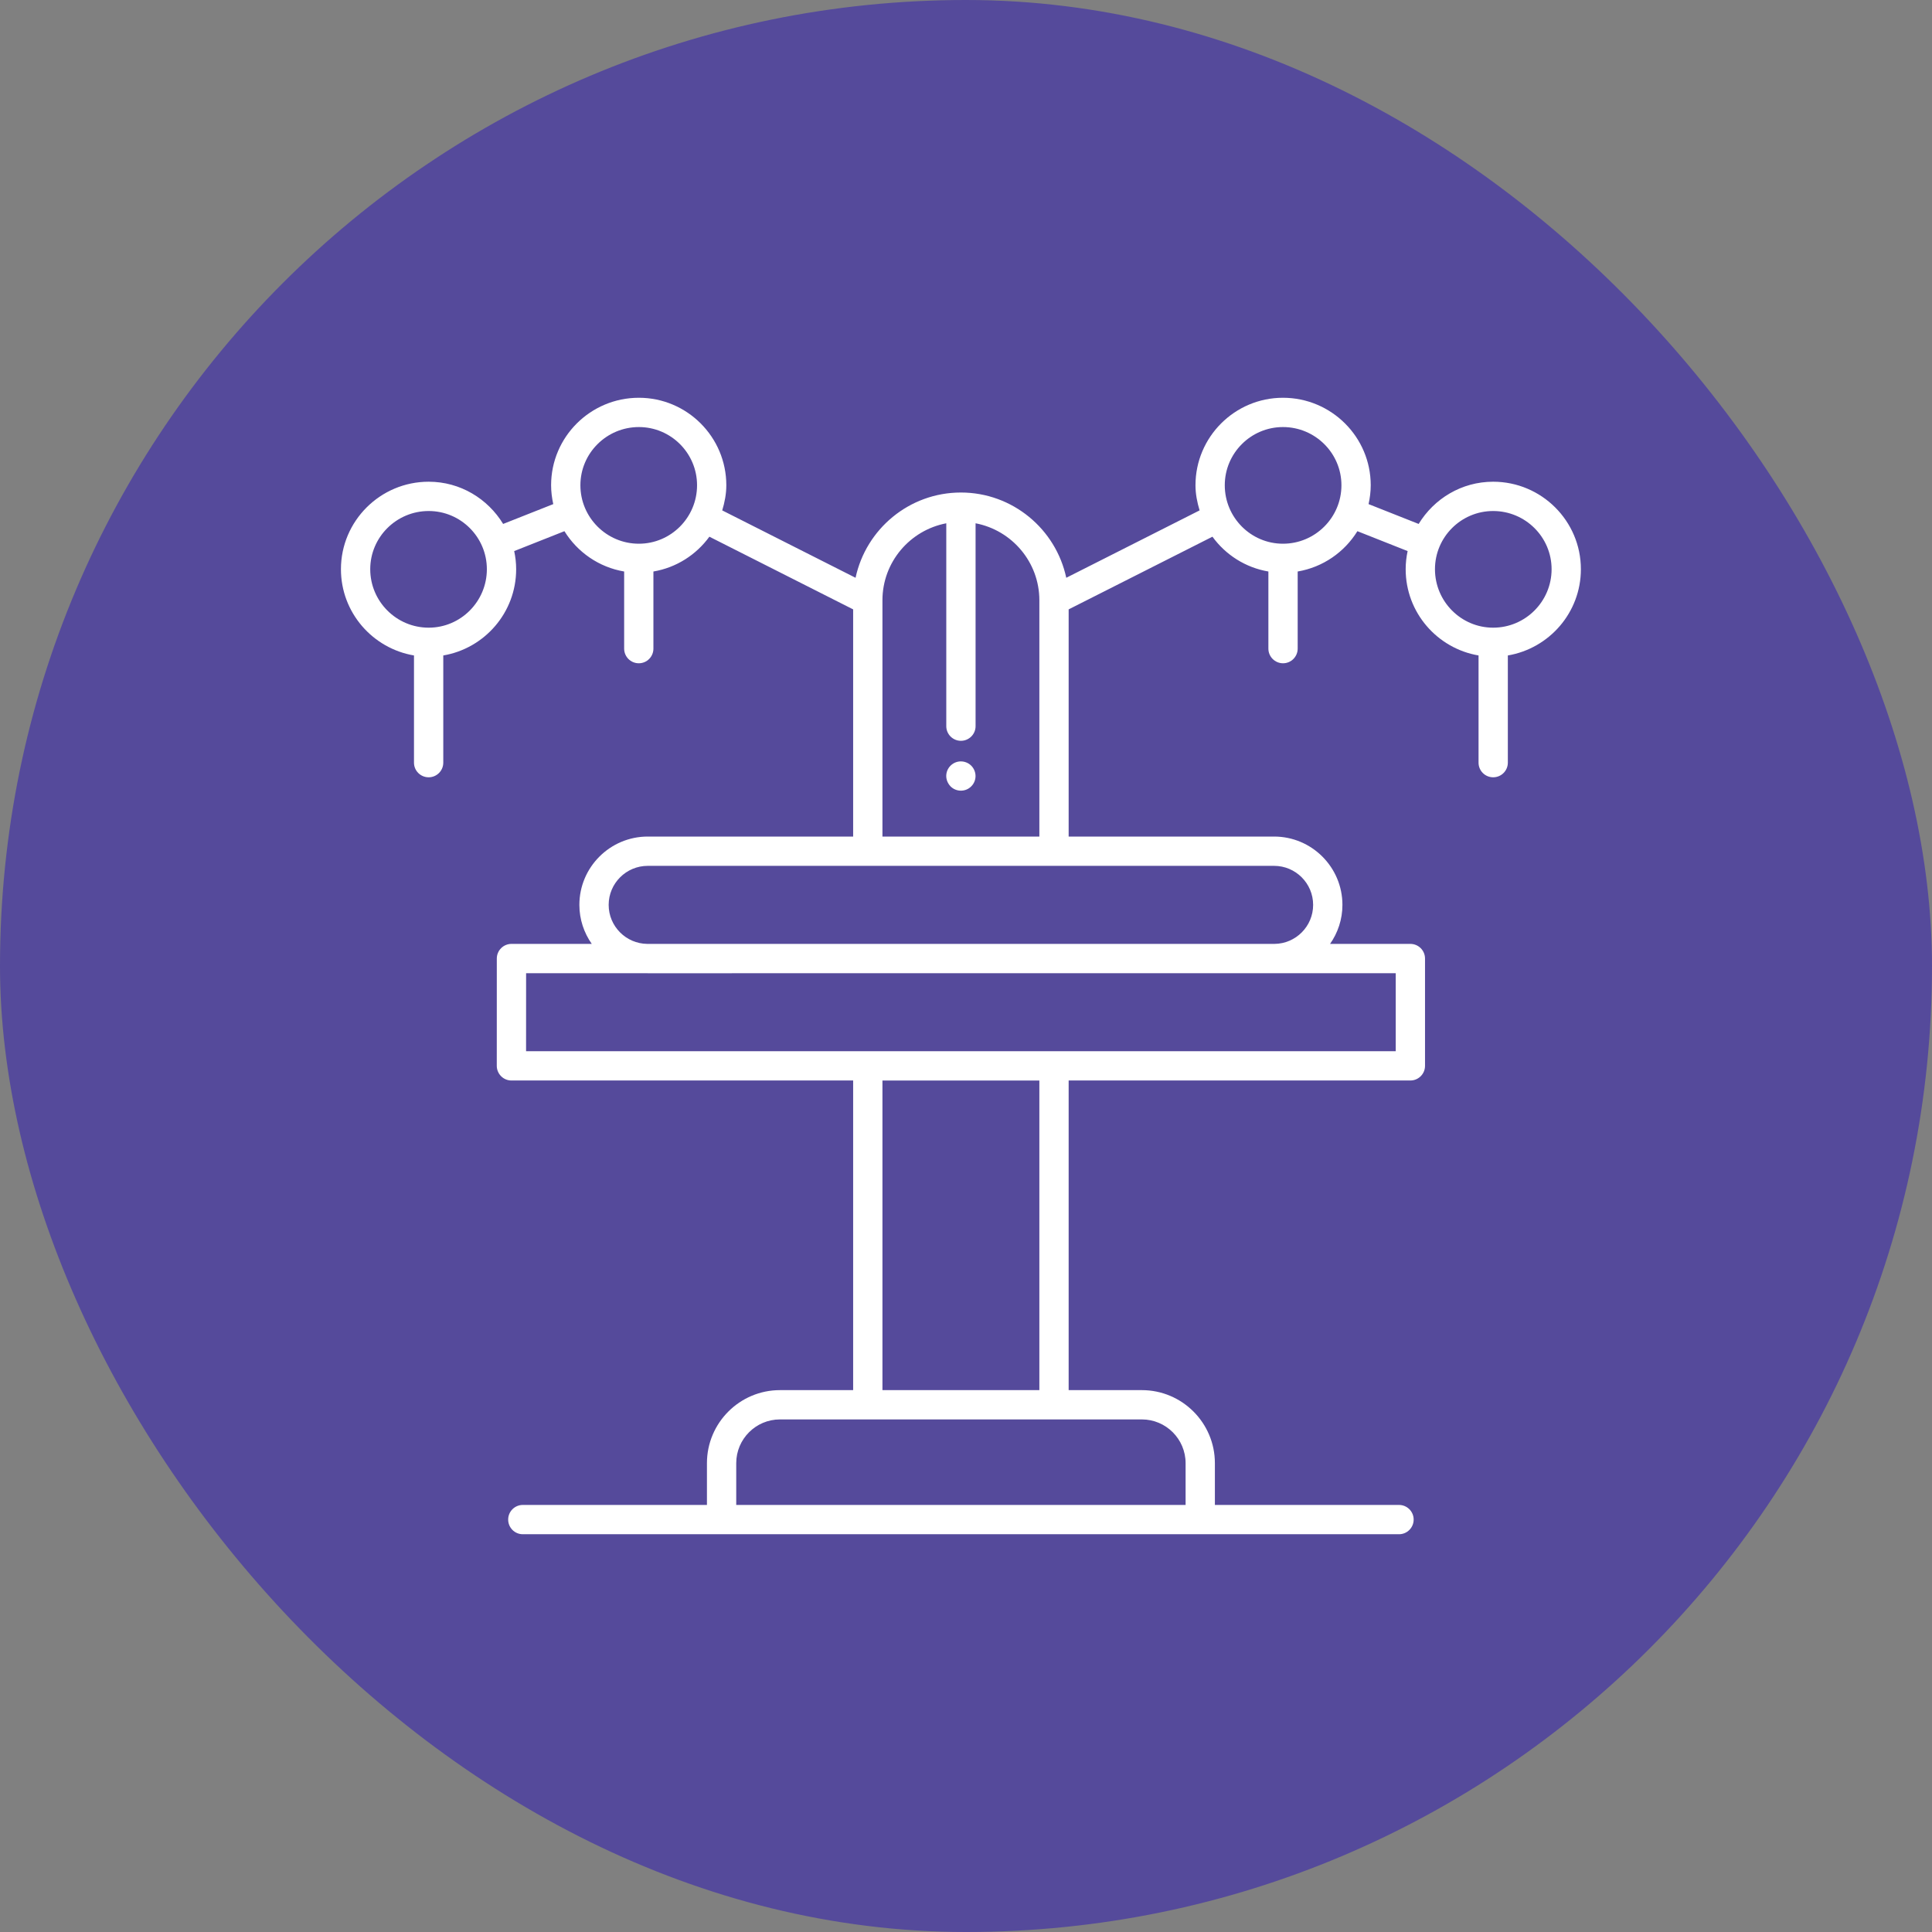 <svg width="68" height="68" viewBox="0 0 68 68" fill="none" xmlns="http://www.w3.org/2000/svg">
<rect x="0" y="0" width="68" height="68" fill="#808080" stroke="none"/>
<rect width="68" height="68" rx="34" fill="#554A9B"/>
<path d="M52.554 16.955C51.441 16.955 50.473 17.554 49.932 18.441L48.169 17.743C48.216 17.528 48.245 17.307 48.245 17.079C48.245 15.381 46.859 14 45.156 14C43.459 14 42.077 15.381 42.077 17.079C42.077 17.389 42.137 17.682 42.222 17.964L37.529 20.336C37.164 18.624 35.64 17.335 33.821 17.335C32.001 17.335 30.478 18.624 30.113 20.336L25.42 17.964C25.505 17.682 25.564 17.389 25.564 17.079C25.564 15.381 24.183 14 22.486 14C20.782 14 19.397 15.381 19.397 17.079C19.397 17.307 19.426 17.528 19.473 17.743L17.709 18.441C17.168 17.554 16.201 16.955 15.088 16.955C13.385 16.955 12 18.337 12 20.034C12 21.56 13.115 22.823 14.571 23.07V26.843C14.571 27.128 14.802 27.358 15.087 27.358C15.371 27.358 15.602 27.128 15.602 26.843V23.07C17.054 22.823 18.167 21.561 18.167 20.034C18.167 19.815 18.142 19.602 18.098 19.396L19.866 18.696C20.324 19.435 21.079 19.964 21.968 20.115V22.829C21.968 23.114 22.198 23.345 22.483 23.345C22.768 23.345 22.998 23.114 22.998 22.829V20.115C23.806 19.978 24.503 19.528 24.968 18.89L30.028 21.448V29.444H22.799C21.472 29.444 20.392 30.523 20.392 31.849C20.392 32.36 20.555 32.832 20.828 33.222H18.002C17.717 33.222 17.486 33.453 17.486 33.738L17.485 37.515C17.485 37.651 17.54 37.782 17.637 37.879C17.733 37.976 17.864 38.03 18.001 38.03H30.028V48.928H27.452C26.035 48.928 24.882 50.081 24.882 51.498V52.969H18.401C18.116 52.969 17.886 53.2 17.886 53.484C17.886 53.769 18.116 54 18.401 54C28.995 54 40.515 54 49.241 54C49.525 54 49.756 53.769 49.756 53.484C49.756 53.2 49.525 52.969 49.241 52.969H42.76V51.498C42.76 50.081 41.607 48.928 40.19 48.928H37.613V38.03H49.64C49.925 38.03 50.156 37.799 50.156 37.515V33.738C50.156 33.453 49.925 33.222 49.64 33.222H46.814C47.087 32.832 47.249 32.36 47.249 31.849C47.249 30.523 46.17 29.444 44.844 29.444H37.613V21.448L42.674 18.89C43.138 19.528 43.836 19.978 44.643 20.115V22.829C44.643 23.114 44.874 23.345 45.159 23.345C45.443 23.345 45.674 23.114 45.674 22.829V20.115C46.563 19.964 47.318 19.435 47.776 18.696L49.544 19.396C49.5 19.602 49.475 19.815 49.475 20.034C49.475 21.561 50.587 22.823 52.04 23.07V26.843C52.04 27.128 52.27 27.358 52.555 27.358C52.84 27.358 53.071 27.128 53.071 26.843V23.07C54.527 22.823 55.642 21.56 55.642 20.034C55.642 18.337 54.257 16.955 52.554 16.955ZM15.088 22.092C13.954 22.092 13.031 21.169 13.031 20.034C13.031 18.905 13.954 17.986 15.088 17.986C16.217 17.986 17.136 18.905 17.136 20.034C17.136 21.169 16.217 22.092 15.088 22.092ZM22.486 19.137C21.351 19.137 20.428 18.214 20.428 17.079C20.428 15.95 21.351 15.031 22.486 15.031C23.615 15.031 24.534 15.95 24.534 17.079C24.534 18.214 23.615 19.137 22.486 19.137ZM41.729 51.498V52.969H25.913V51.498C25.913 50.65 26.603 49.959 27.452 49.959C35.196 49.959 32.666 49.959 40.19 49.959C41.038 49.959 41.729 50.65 41.729 51.498ZM31.059 48.928V38.031H36.582V48.928L31.059 48.928ZM49.125 36.999H18.516L18.517 34.253H22.785C22.79 34.253 22.794 34.255 22.799 34.255C23.878 34.255 43.917 34.254 49.125 34.253L49.125 36.999ZM46.218 31.849C46.218 32.602 45.609 33.215 44.857 33.222H22.785C22.033 33.215 21.423 32.602 21.423 31.849C21.423 31.091 22.04 30.475 22.799 30.475C29.989 30.475 36.458 30.475 44.844 30.475C45.602 30.475 46.218 31.091 46.218 31.849ZM31.059 29.444V21.128C31.059 19.782 32.029 18.661 33.306 18.418V25.559C33.306 25.843 33.537 26.074 33.821 26.074C34.106 26.074 34.337 25.843 34.337 25.559V18.418C35.613 18.661 36.582 19.782 36.582 21.128V29.444H31.059ZM45.156 19.137C44.027 19.137 43.108 18.214 43.108 17.079C43.108 15.95 44.027 15.031 45.156 15.031C46.291 15.031 47.214 15.95 47.214 17.079C47.214 18.214 46.291 19.137 45.156 19.137ZM52.554 22.092C51.425 22.092 50.506 21.169 50.506 20.034C50.506 18.905 51.425 17.986 52.554 17.986C53.689 17.986 54.611 18.905 54.611 20.034C54.611 21.169 53.689 22.092 52.554 22.092Z" fill="white"/>
<path d="M34.184 26.949C33.995 26.76 33.67 26.738 33.456 26.949C33.269 27.136 33.24 27.448 33.456 27.678C33.66 27.882 33.989 27.876 34.184 27.678C34.389 27.475 34.383 27.149 34.184 26.949Z" fill="white"/>
</svg>
